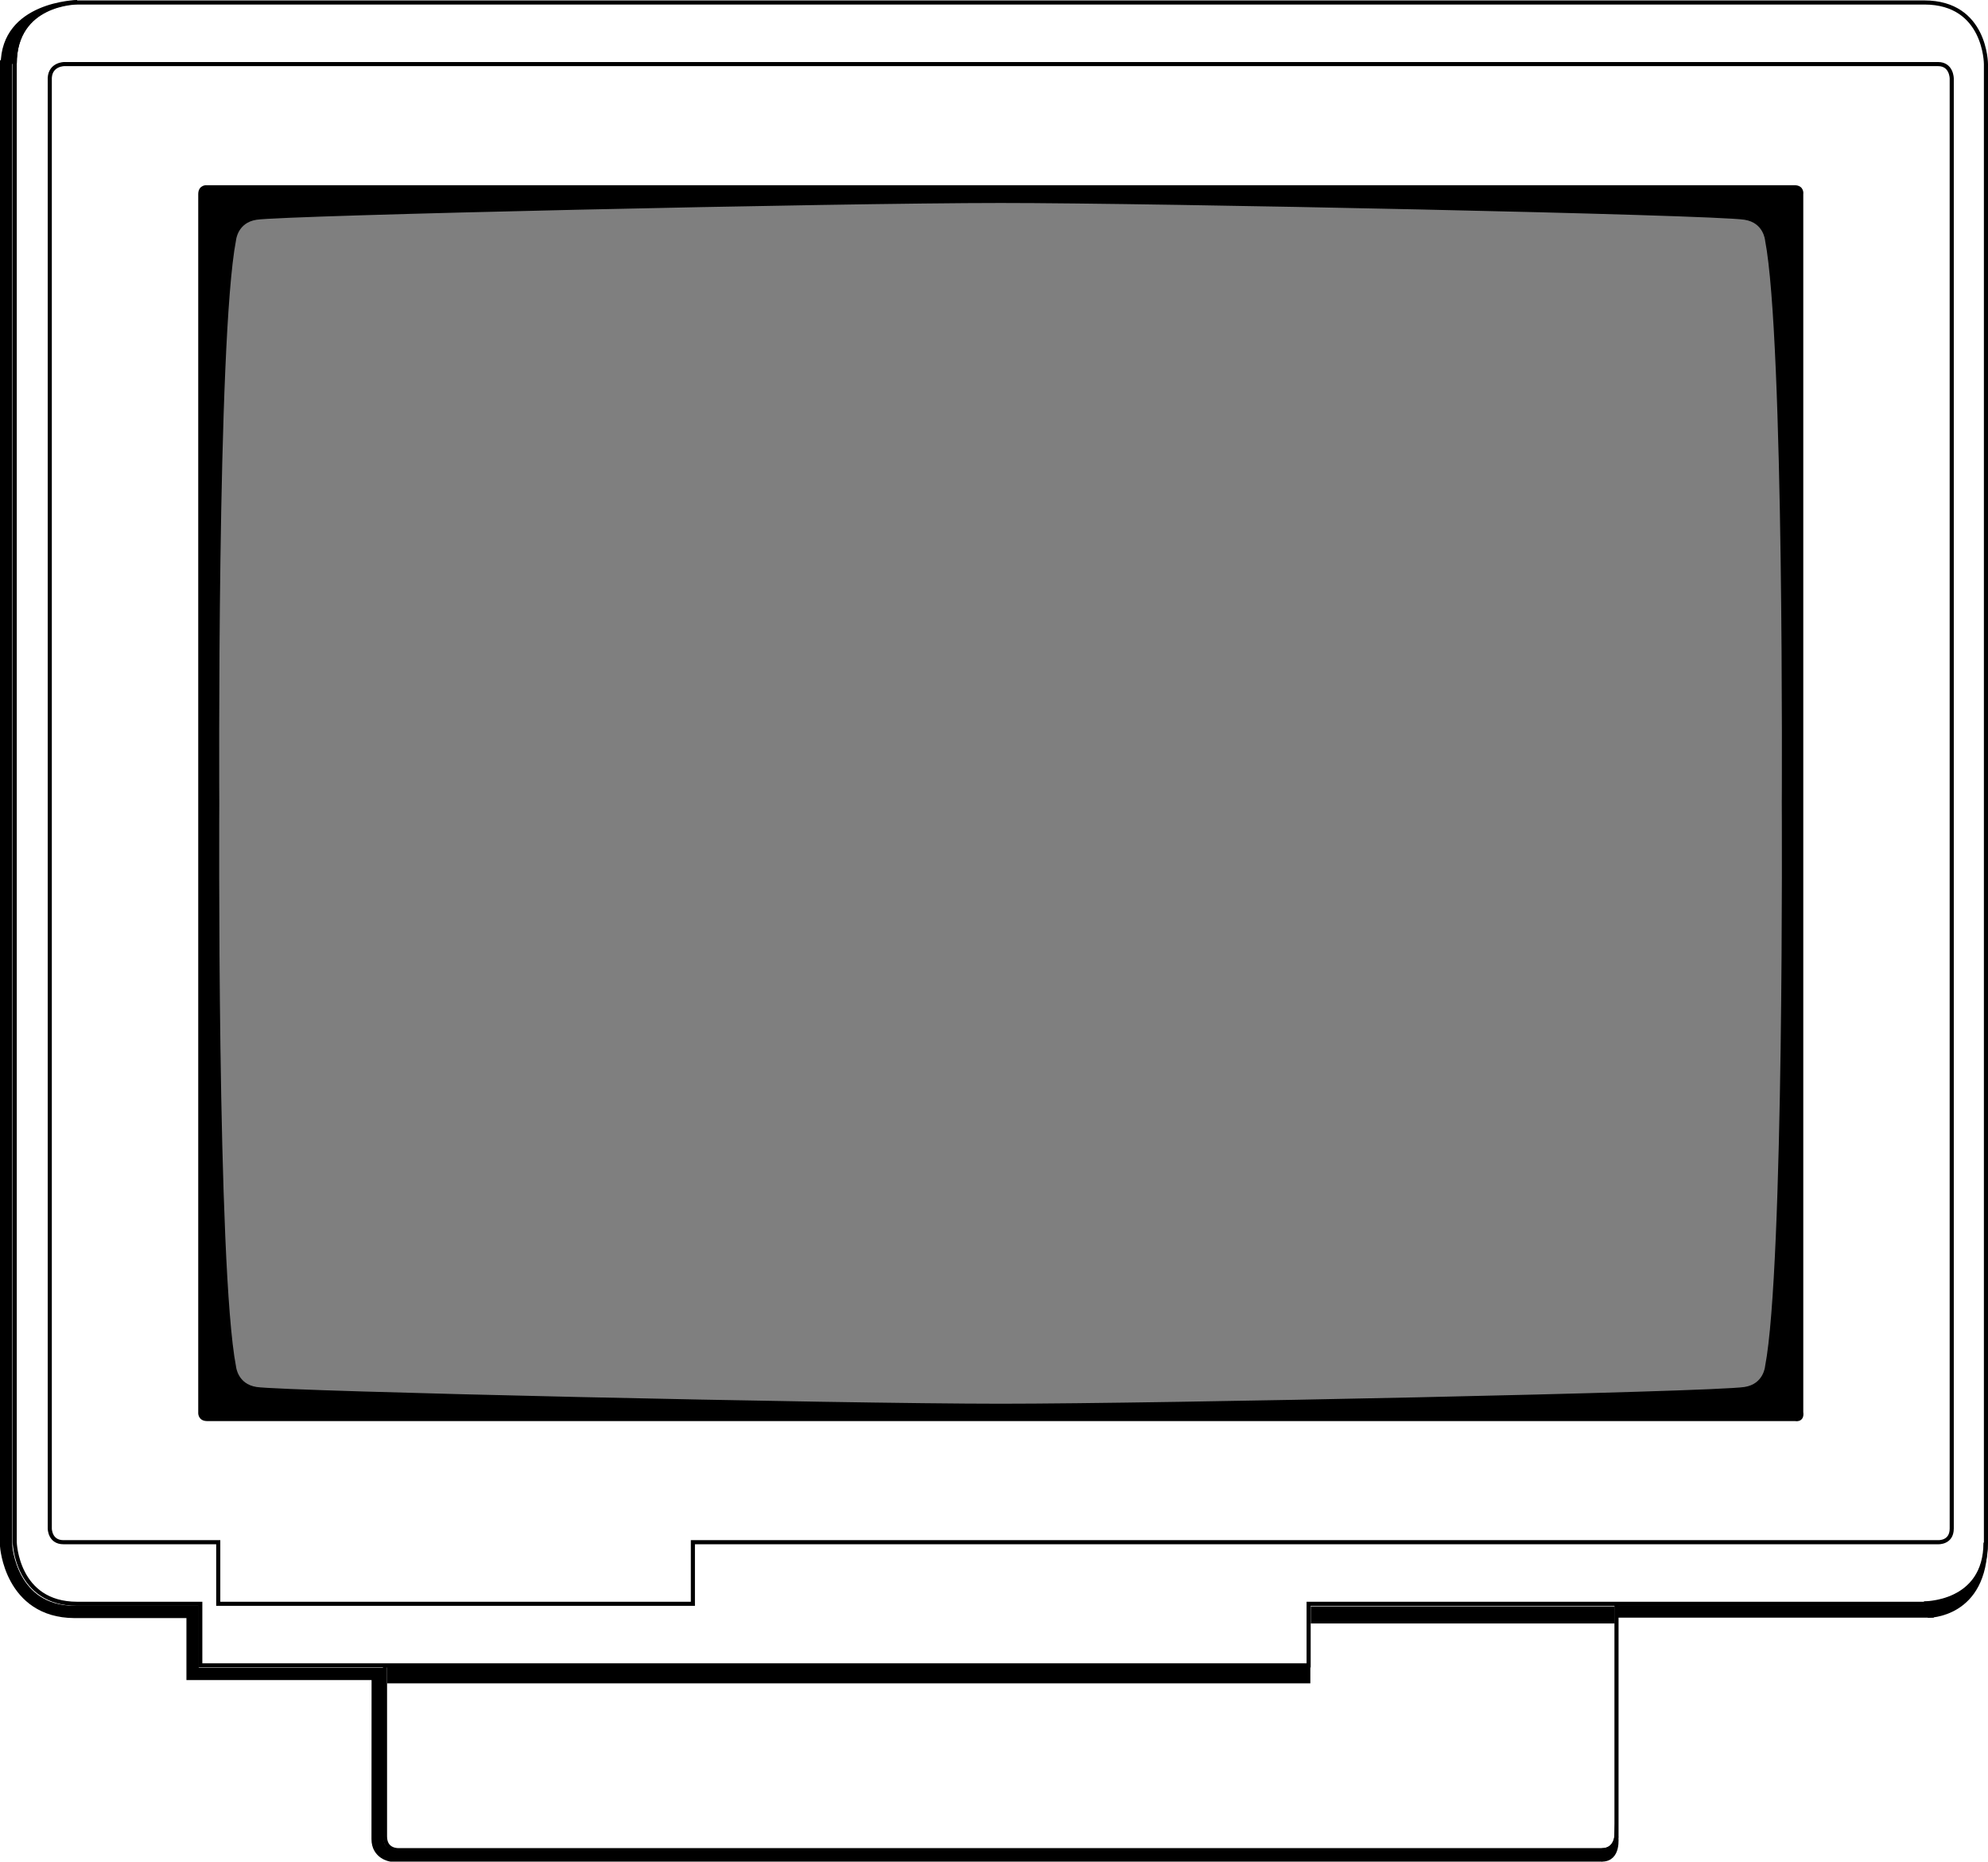 <svg xmlns="http://www.w3.org/2000/svg" width="290.575" height="272.044"><path fill="none" stroke="#000" stroke-miterlimit="10" stroke-width=".6" d="M29.275 234.363h-18c-8.875 0-9.125-9-9.125-9v-216c0-9 9.125-9 9.125-9h270c9 0 9 9 9 9v216.125c0 9-9 8.875-9 8.875h-90v9h-162zm0 0"/><path d="M30.275 27.363h232c1.188 0 1 1 1 1v178c.188 1.25-.875 1-.875 1H30.275c-1.125 0-1-1-1-1v-178c0-1.125 1-1 1-1"/><path fill="none" stroke="#000" stroke-miterlimit="10" stroke-width=".6" d="M30.275 27.363h232c1.188 0 1 1 1 1v178c.188 1.25-.875 1-.875 1H30.275c-1.125 0-1-1-1-1v-178c0-1.125 1-1 1-1zm26 216v25c0 2.125 2 2 2 2H234.15c2 0 2.125-2 2.125-2v-33.875"/><path stroke="#000" stroke-miterlimit="10" stroke-width=".6" d="M.4 9.488C.4.488 11.275.3 11.275.3S2.15.3 2.15 9.3"/><path fill="none" stroke="#000" stroke-miterlimit="10" stroke-width="1.8" d="M234.213 271.144H57.18s-1.984-.266-1.984-2.39l.015-24.142H28.15v-9.062H10.837C1.525 235.487.9 225.925.9 225.925V8.8"/><path stroke="#000" stroke-miterlimit="10" stroke-width=".6" d="M234.15 271.738c2.563 0 2.094-3.344 2.094-3.344s-.125 2-2.125 2"/><path fill="none" stroke="#000" stroke-miterlimit="10" stroke-width="2.5" d="M56.587 244.738h134.938m.063-8.75h44.437"/><path fill="none" stroke="#000" stroke-miterlimit="10" stroke-width=".6" d="M101.275 225.363v9H31.9v-9H9.275c-2 0-2-2-2-2v-212c.125-2 2.125-2 2.125-2h273.875c2 0 2 2.124 2 2.124v211.875c0 2.126-2 2-2 2zm-.312 9H31.9"/><path fill="#7f7f7f" d="M260.935 117.394s.367 67.773-2.45 82.351c0 0-.245 2.938-3.433 3.43-4.914.758-85.78 2.45-108.808 2.45-23.828 0-104.574-1.798-108.813-2.45-3.183-.492-3.43-3.43-3.43-3.43-2.816-14.578-2.449-82.351-2.449-82.351s-.367-67.77 2.45-82.348c0 0 .246-2.941 3.43-3.43 4.238-.652 84.984-2.453 108.812-2.453 23.027 0 103.894 1.696 108.808 2.453 3.188.489 3.434 3.43 3.434 3.43 2.816 14.578 2.45 82.348 2.45 82.348"/><path fill="none" stroke="#000" stroke-miterlimit="10" d="M260.935 117.394s.367 67.773-2.45 82.351c0 0-.245 2.938-3.433 3.43-4.914.758-85.78 2.45-108.808 2.45-23.828 0-104.574-1.798-108.813-2.45-3.183-.492-3.43-3.43-3.43-3.43-2.816-14.578-2.449-82.351-2.449-82.351s-.367-67.77 2.45-82.348c0 0 .246-2.941 3.43-3.43 4.238-.652 84.984-2.453 108.812-2.453 23.027 0 103.894 1.696 108.808 2.453 3.188.489 3.434 3.43 3.434 3.43 2.816 14.578 2.45 82.348 2.45 82.348zm0 0"/><path fill="none" stroke="#000" stroke-miterlimit="10" stroke-width="1.8" d="M236.525 235.488h46.125"/><path stroke="#000" stroke-miterlimit="10" stroke-width=".6" d="M281.775 236.113s8.5.125 8.438-10.688c0 9-9 8.875-9 8.875"/></svg>
